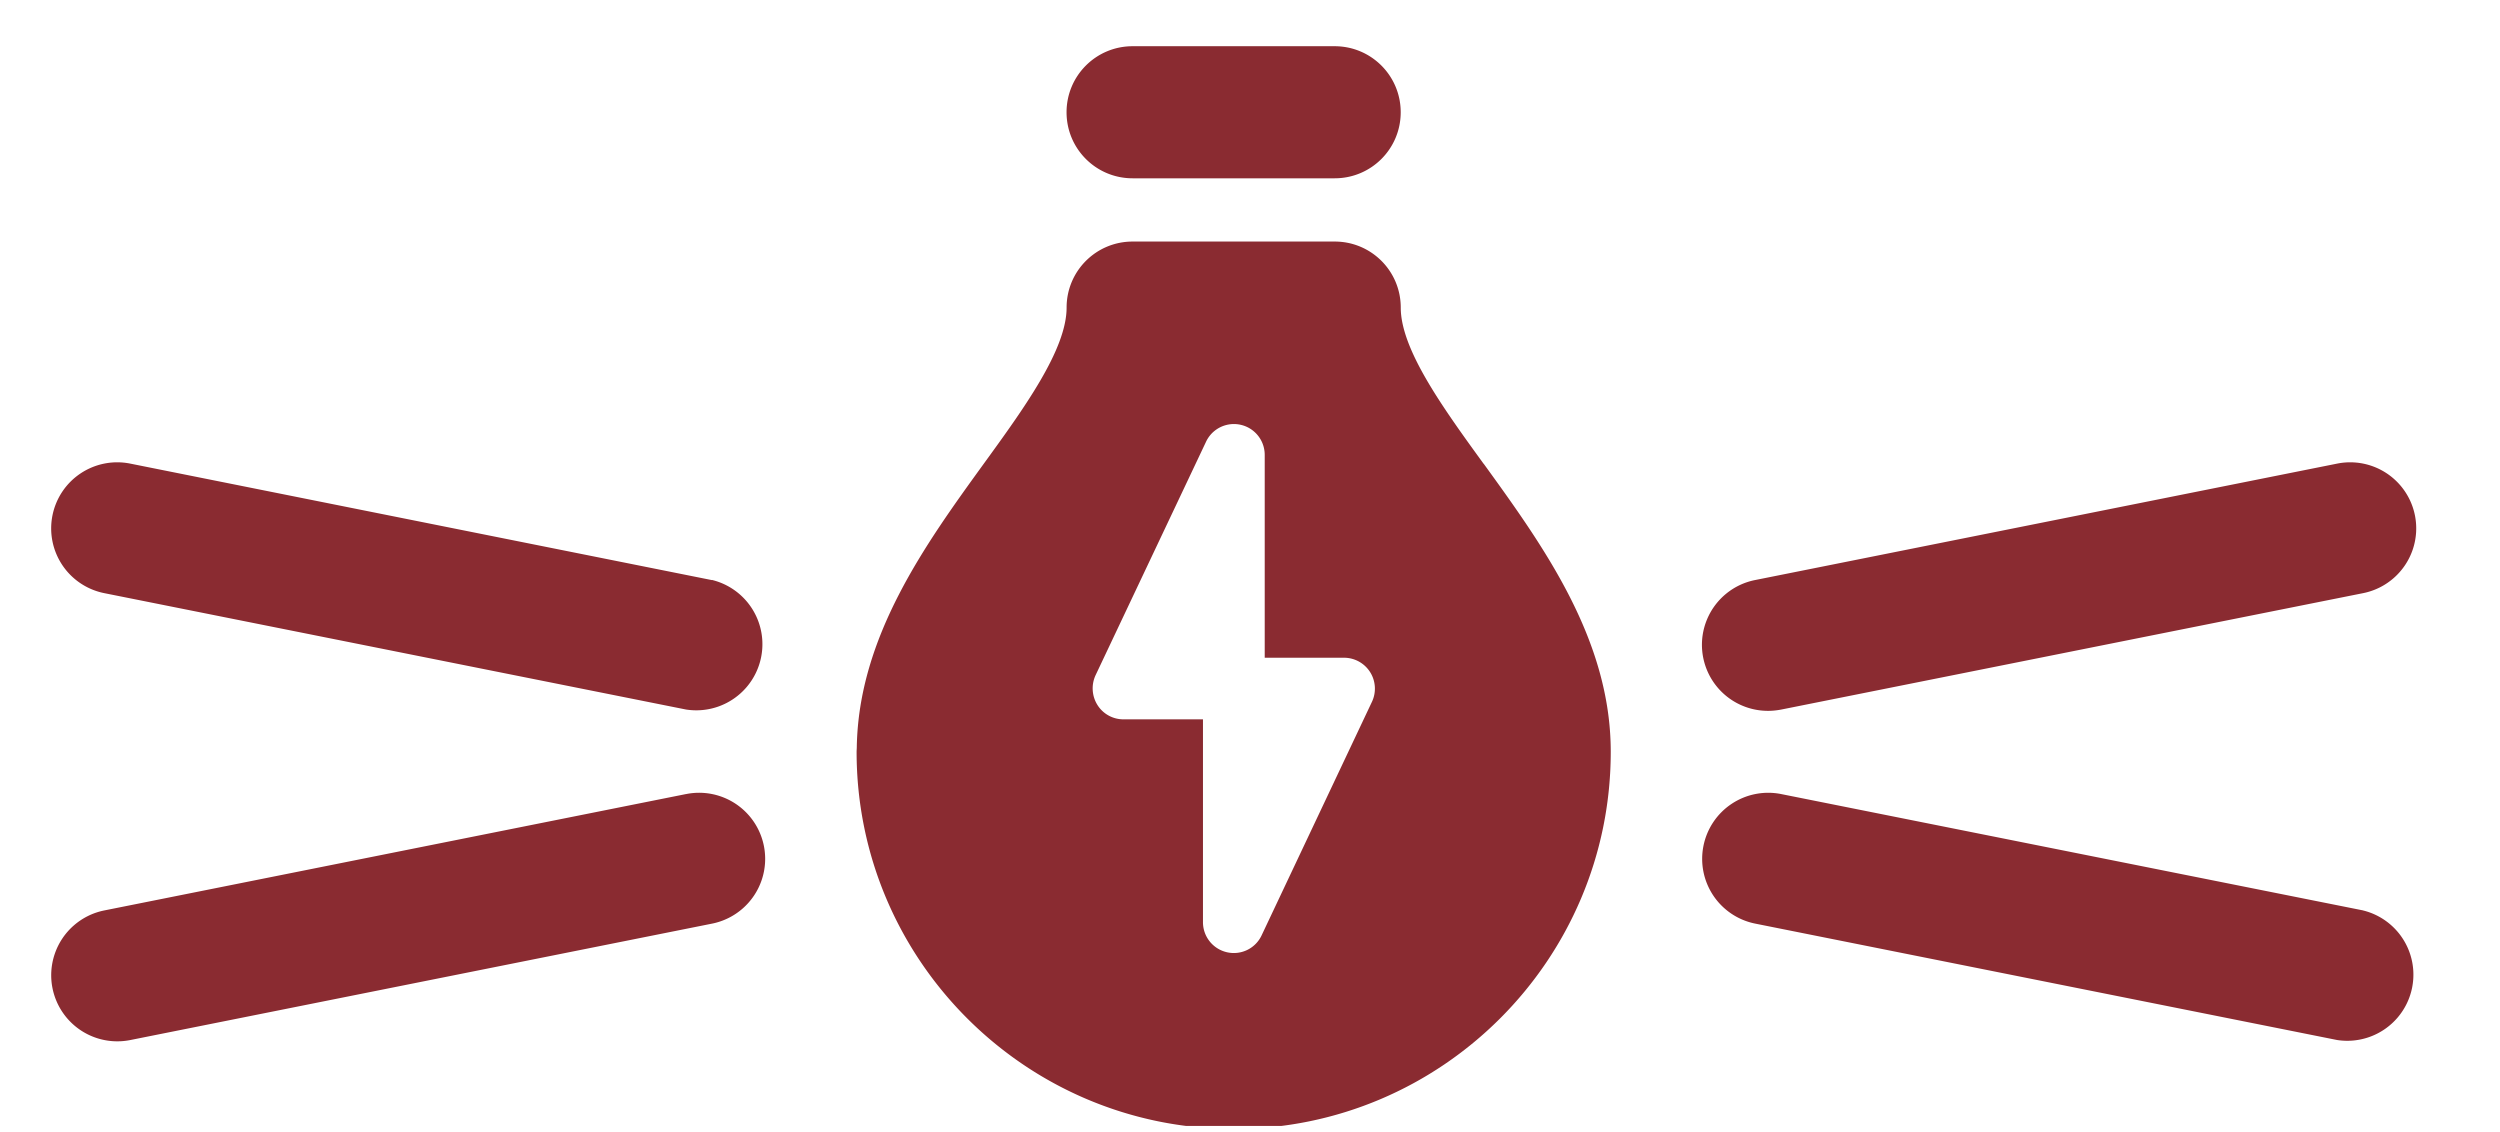 <svg width="53" height="24" fill="none" xmlns="http://www.w3.org/2000/svg"><g clip-path="url(#a)" fill="#8A2B31"><path d="M24.011 3.78h4.284c.775 0 1.4-.625 1.4-1.4 0-.774-.625-1.4-1.4-1.4h-4.284c-.774 0-1.4.626-1.4 1.4 0 .775.626 1.4 1.4 1.4ZM50.094 19.3 37.76 16.834a1.4 1.4 0 0 0-.547 2.747l12.332 2.467a1.402 1.402 0 0 0 .55-2.747h-.002ZM37.488 15.07c.09 0 .184-.01.277-.028l12.332-2.467a1.4 1.4 0 0 0-.547-2.747l-12.332 2.467a1.4 1.4 0 0 0 .273 2.775h-.003ZM14.544 16.834 2.212 19.301a1.4 1.4 0 1 0 .55 2.748l12.333-2.468a1.4 1.4 0 0 0-.548-2.747h-.003ZM15.092 12.298 2.759 9.828a1.4 1.4 0 1 0-.547 2.747l12.332 2.467a1.402 1.402 0 0 0 .55-2.747l-.002.003ZM31.454 9.834c-.865-1.191-1.758-2.426-1.758-3.313 0-.775-.625-1.4-1.4-1.4h-4.284c-.775 0-1.4.625-1.4 1.4 0 .887-.893 2.122-1.758 3.313-1.244 1.718-2.65 3.665-2.69 6.002 0 .037-.004.068-.004.102 0 4.409 3.584 7.992 7.992 7.996 4.409 0 7.996-3.587 7.996-7.996 0-2.386-1.431-4.362-2.694-6.107v.003Zm-2.368 5.043-2.34 4.953a.65.65 0 0 1-.733.358.653.653 0 0 1-.51-.638v-4.3h-1.687a.649.649 0 0 1-.55-.304.664.664 0 0 1-.041-.629l2.343-4.952a.653.653 0 0 1 1.244.28v4.299h1.686a.655.655 0 0 1 .588.933Z"/></g><defs><clipPath id="a"><path fill="#fff" transform="translate(0 .87)" d="M0 0h52.306v23H0z"/></clipPath></defs></svg>
